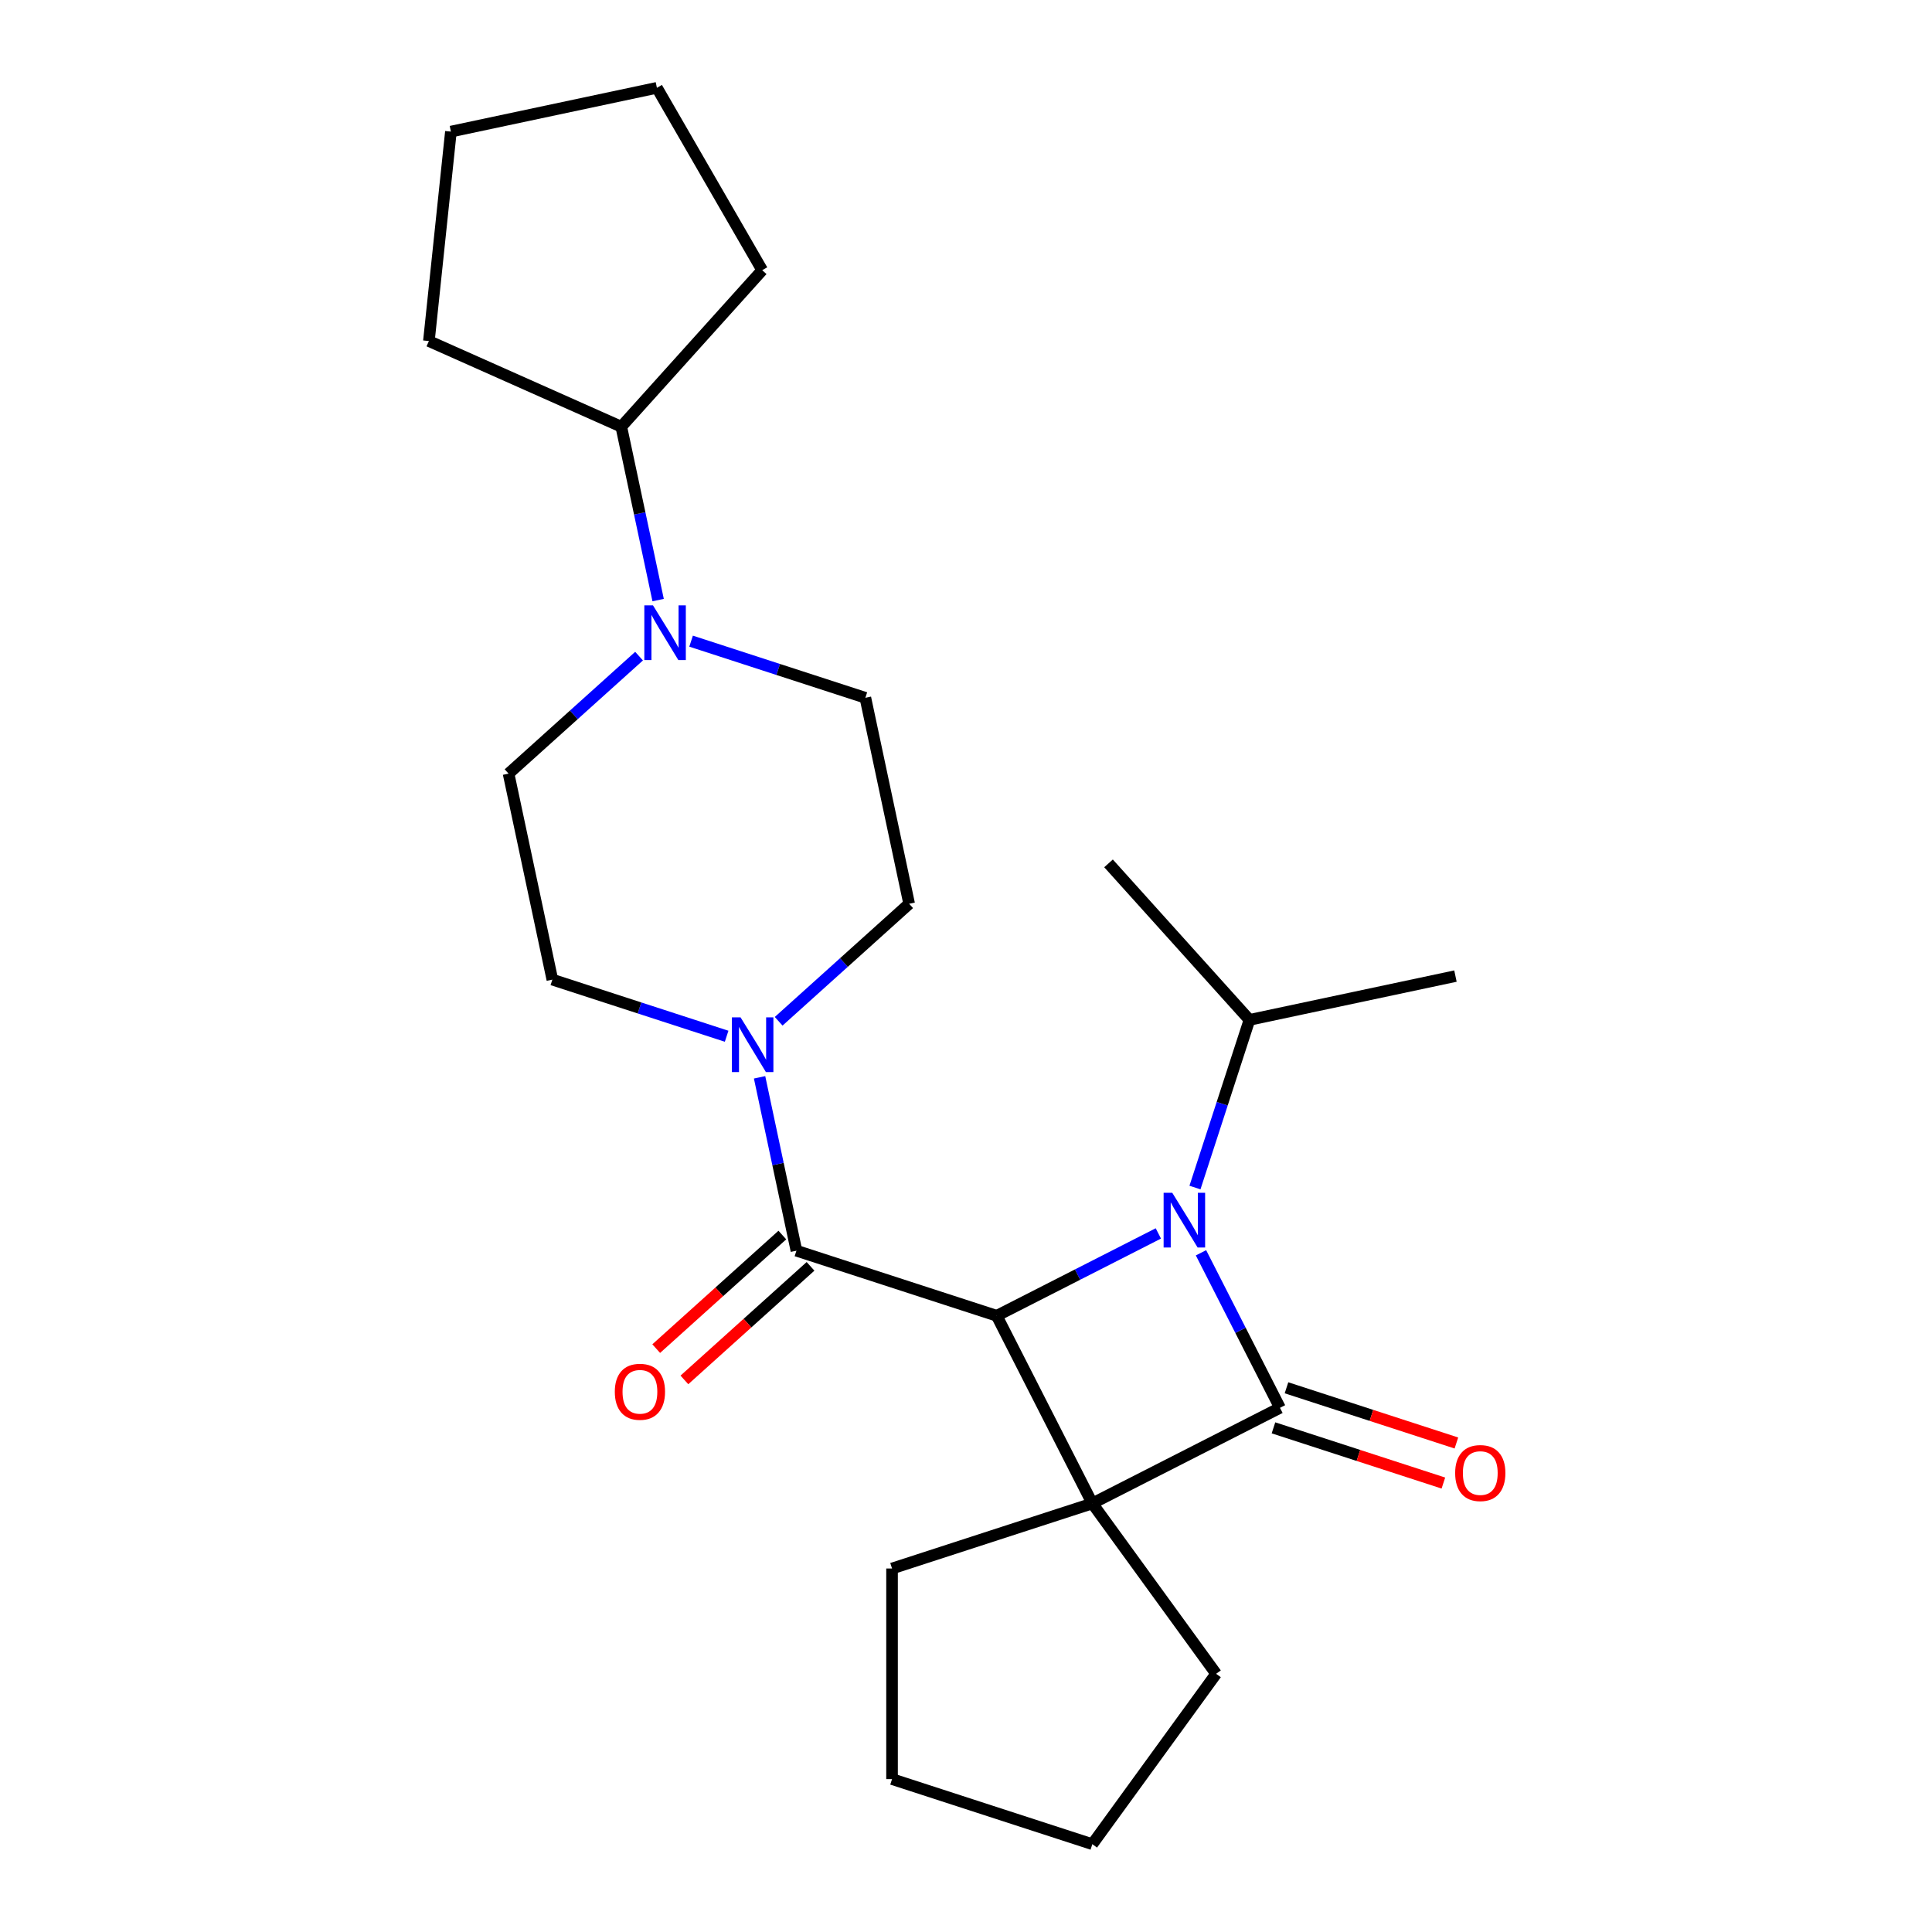 <?xml version='1.0' encoding='iso-8859-1'?>
<svg version='1.1' baseProfile='full'
              xmlns='http://www.w3.org/2000/svg'
                      xmlns:rdkit='http://www.rdkit.org/xml'
                      xmlns:xlink='http://www.w3.org/1999/xlink'
                  xml:space='preserve'
width='1000px' height='1000px' viewBox='0 0 1000 1000'>
<!-- END OF HEADER -->
<rect style='opacity:1.0;fill:#FFFFFF;stroke:none' width='1000' height='1000' x='0' y='0'> </rect>
<path class='bond-0' d='M 565.39,778.17 L 662.516,728.682' style='fill:none;fill-rule:evenodd;stroke:#000000;stroke-width:6px;stroke-linecap:butt;stroke-linejoin:miter;stroke-opacity:1' />
<path class='bond-2' d='M 565.39,778.17 L 515.903,681.045' style='fill:none;fill-rule:evenodd;stroke:#000000;stroke-width:6px;stroke-linecap:butt;stroke-linejoin:miter;stroke-opacity:1' />
<path class='bond-14' d='M 565.39,778.17 L 629.463,866.358' style='fill:none;fill-rule:evenodd;stroke:#000000;stroke-width:6px;stroke-linecap:butt;stroke-linejoin:miter;stroke-opacity:1' />
<path class='bond-15' d='M 565.39,778.17 L 461.72,811.855' style='fill:none;fill-rule:evenodd;stroke:#000000;stroke-width:6px;stroke-linecap:butt;stroke-linejoin:miter;stroke-opacity:1' />
<path class='bond-6' d='M 659.147,739.049 L 703.12,753.337' style='fill:none;fill-rule:evenodd;stroke:#000000;stroke-width:6px;stroke-linecap:butt;stroke-linejoin:miter;stroke-opacity:1' />
<path class='bond-6' d='M 703.12,753.337 L 747.093,767.625' style='fill:none;fill-rule:evenodd;stroke:#FF0000;stroke-width:6px;stroke-linecap:butt;stroke-linejoin:miter;stroke-opacity:1' />
<path class='bond-6' d='M 665.884,718.315 L 709.857,732.603' style='fill:none;fill-rule:evenodd;stroke:#000000;stroke-width:6px;stroke-linecap:butt;stroke-linejoin:miter;stroke-opacity:1' />
<path class='bond-6' d='M 709.857,732.603 L 753.83,746.89' style='fill:none;fill-rule:evenodd;stroke:#FF0000;stroke-width:6px;stroke-linecap:butt;stroke-linejoin:miter;stroke-opacity:1' />
<path class='bond-25' d='M 662.516,728.682 L 642.073,688.562' style='fill:none;fill-rule:evenodd;stroke:#000000;stroke-width:6px;stroke-linecap:butt;stroke-linejoin:miter;stroke-opacity:1' />
<path class='bond-25' d='M 642.073,688.562 L 621.631,648.442' style='fill:none;fill-rule:evenodd;stroke:#0000FF;stroke-width:6px;stroke-linecap:butt;stroke-linejoin:miter;stroke-opacity:1' />
<path class='bond-1' d='M 599.563,638.418 L 557.733,659.731' style='fill:none;fill-rule:evenodd;stroke:#0000FF;stroke-width:6px;stroke-linecap:butt;stroke-linejoin:miter;stroke-opacity:1' />
<path class='bond-1' d='M 557.733,659.731 L 515.903,681.045' style='fill:none;fill-rule:evenodd;stroke:#000000;stroke-width:6px;stroke-linecap:butt;stroke-linejoin:miter;stroke-opacity:1' />
<path class='bond-8' d='M 618.514,614.672 L 632.613,571.279' style='fill:none;fill-rule:evenodd;stroke:#0000FF;stroke-width:6px;stroke-linecap:butt;stroke-linejoin:miter;stroke-opacity:1' />
<path class='bond-8' d='M 632.613,571.279 L 646.713,527.886' style='fill:none;fill-rule:evenodd;stroke:#000000;stroke-width:6px;stroke-linecap:butt;stroke-linejoin:miter;stroke-opacity:1' />
<path class='bond-3' d='M 515.903,681.045 L 412.232,647.36' style='fill:none;fill-rule:evenodd;stroke:#000000;stroke-width:6px;stroke-linecap:butt;stroke-linejoin:miter;stroke-opacity:1' />
<path class='bond-4' d='M 412.232,647.36 L 402.695,602.491' style='fill:none;fill-rule:evenodd;stroke:#000000;stroke-width:6px;stroke-linecap:butt;stroke-linejoin:miter;stroke-opacity:1' />
<path class='bond-4' d='M 402.695,602.491 L 393.157,557.621' style='fill:none;fill-rule:evenodd;stroke:#0000FF;stroke-width:6px;stroke-linecap:butt;stroke-linejoin:miter;stroke-opacity:1' />
<path class='bond-7' d='M 404.938,639.259 L 372.297,668.649' style='fill:none;fill-rule:evenodd;stroke:#000000;stroke-width:6px;stroke-linecap:butt;stroke-linejoin:miter;stroke-opacity:1' />
<path class='bond-7' d='M 372.297,668.649 L 339.656,698.04' style='fill:none;fill-rule:evenodd;stroke:#FF0000;stroke-width:6px;stroke-linecap:butt;stroke-linejoin:miter;stroke-opacity:1' />
<path class='bond-7' d='M 419.526,655.461 L 386.885,684.851' style='fill:none;fill-rule:evenodd;stroke:#000000;stroke-width:6px;stroke-linecap:butt;stroke-linejoin:miter;stroke-opacity:1' />
<path class='bond-7' d='M 386.885,684.851 L 354.244,714.241' style='fill:none;fill-rule:evenodd;stroke:#FF0000;stroke-width:6px;stroke-linecap:butt;stroke-linejoin:miter;stroke-opacity:1' />
<path class='bond-9' d='M 403.033,528.612 L 436.804,498.204' style='fill:none;fill-rule:evenodd;stroke:#0000FF;stroke-width:6px;stroke-linecap:butt;stroke-linejoin:miter;stroke-opacity:1' />
<path class='bond-9' d='M 436.804,498.204 L 470.575,467.797' style='fill:none;fill-rule:evenodd;stroke:#000000;stroke-width:6px;stroke-linecap:butt;stroke-linejoin:miter;stroke-opacity:1' />
<path class='bond-10' d='M 376.103,536.361 L 331,521.706' style='fill:none;fill-rule:evenodd;stroke:#0000FF;stroke-width:6px;stroke-linecap:butt;stroke-linejoin:miter;stroke-opacity:1' />
<path class='bond-10' d='M 331,521.706 L 285.897,507.051' style='fill:none;fill-rule:evenodd;stroke:#000000;stroke-width:6px;stroke-linecap:butt;stroke-linejoin:miter;stroke-opacity:1' />
<path class='bond-5' d='M 330.776,339.612 L 297.005,370.02' style='fill:none;fill-rule:evenodd;stroke:#0000FF;stroke-width:6px;stroke-linecap:butt;stroke-linejoin:miter;stroke-opacity:1' />
<path class='bond-5' d='M 297.005,370.02 L 263.234,400.427' style='fill:none;fill-rule:evenodd;stroke:#000000;stroke-width:6px;stroke-linecap:butt;stroke-linejoin:miter;stroke-opacity:1' />
<path class='bond-13' d='M 340.652,310.603 L 331.115,265.733' style='fill:none;fill-rule:evenodd;stroke:#0000FF;stroke-width:6px;stroke-linecap:butt;stroke-linejoin:miter;stroke-opacity:1' />
<path class='bond-13' d='M 331.115,265.733 L 321.577,220.864' style='fill:none;fill-rule:evenodd;stroke:#000000;stroke-width:6px;stroke-linecap:butt;stroke-linejoin:miter;stroke-opacity:1' />
<path class='bond-26' d='M 357.706,331.863 L 402.809,346.518' style='fill:none;fill-rule:evenodd;stroke:#0000FF;stroke-width:6px;stroke-linecap:butt;stroke-linejoin:miter;stroke-opacity:1' />
<path class='bond-26' d='M 402.809,346.518 L 447.912,361.173' style='fill:none;fill-rule:evenodd;stroke:#000000;stroke-width:6px;stroke-linecap:butt;stroke-linejoin:miter;stroke-opacity:1' />
<path class='bond-18' d='M 646.713,527.886 L 753.337,505.222' style='fill:none;fill-rule:evenodd;stroke:#000000;stroke-width:6px;stroke-linecap:butt;stroke-linejoin:miter;stroke-opacity:1' />
<path class='bond-19' d='M 646.713,527.886 L 573.773,446.879' style='fill:none;fill-rule:evenodd;stroke:#000000;stroke-width:6px;stroke-linecap:butt;stroke-linejoin:miter;stroke-opacity:1' />
<path class='bond-12' d='M 470.575,467.797 L 447.912,361.173' style='fill:none;fill-rule:evenodd;stroke:#000000;stroke-width:6px;stroke-linecap:butt;stroke-linejoin:miter;stroke-opacity:1' />
<path class='bond-11' d='M 285.897,507.051 L 263.234,400.427' style='fill:none;fill-rule:evenodd;stroke:#000000;stroke-width:6px;stroke-linecap:butt;stroke-linejoin:miter;stroke-opacity:1' />
<path class='bond-16' d='M 321.577,220.864 L 221.995,176.527' style='fill:none;fill-rule:evenodd;stroke:#000000;stroke-width:6px;stroke-linecap:butt;stroke-linejoin:miter;stroke-opacity:1' />
<path class='bond-17' d='M 321.577,220.864 L 394.517,139.857' style='fill:none;fill-rule:evenodd;stroke:#000000;stroke-width:6px;stroke-linecap:butt;stroke-linejoin:miter;stroke-opacity:1' />
<path class='bond-21' d='M 629.463,866.358 L 565.39,954.545' style='fill:none;fill-rule:evenodd;stroke:#000000;stroke-width:6px;stroke-linecap:butt;stroke-linejoin:miter;stroke-opacity:1' />
<path class='bond-20' d='M 461.72,811.855 L 461.72,920.861' style='fill:none;fill-rule:evenodd;stroke:#000000;stroke-width:6px;stroke-linecap:butt;stroke-linejoin:miter;stroke-opacity:1' />
<path class='bond-23' d='M 221.995,176.527 L 233.389,68.118' style='fill:none;fill-rule:evenodd;stroke:#000000;stroke-width:6px;stroke-linecap:butt;stroke-linejoin:miter;stroke-opacity:1' />
<path class='bond-22' d='M 394.517,139.857 L 340.014,45.455' style='fill:none;fill-rule:evenodd;stroke:#000000;stroke-width:6px;stroke-linecap:butt;stroke-linejoin:miter;stroke-opacity:1' />
<path class='bond-24' d='M 461.72,920.861 L 565.39,954.545' style='fill:none;fill-rule:evenodd;stroke:#000000;stroke-width:6px;stroke-linecap:butt;stroke-linejoin:miter;stroke-opacity:1' />
<path class='bond-27' d='M 340.014,45.455 L 233.389,68.118' style='fill:none;fill-rule:evenodd;stroke:#000000;stroke-width:6px;stroke-linecap:butt;stroke-linejoin:miter;stroke-opacity:1' />
<path  class='atom-2' d='M 606.768 617.397
L 616.048 632.397
Q 616.968 633.877, 618.448 636.557
Q 619.928 639.237, 620.008 639.397
L 620.008 617.397
L 623.768 617.397
L 623.768 645.717
L 619.888 645.717
L 609.928 629.317
Q 608.768 627.397, 607.528 625.197
Q 606.328 622.997, 605.968 622.317
L 605.968 645.717
L 602.288 645.717
L 602.288 617.397
L 606.768 617.397
' fill='#0000FF'/>
<path  class='atom-5' d='M 383.308 526.576
L 392.588 541.576
Q 393.508 543.056, 394.988 545.736
Q 396.468 548.416, 396.548 548.576
L 396.548 526.576
L 400.308 526.576
L 400.308 554.896
L 396.428 554.896
L 386.468 538.496
Q 385.308 536.576, 384.068 534.376
Q 382.868 532.176, 382.508 531.496
L 382.508 554.896
L 378.828 554.896
L 378.828 526.576
L 383.308 526.576
' fill='#0000FF'/>
<path  class='atom-6' d='M 337.981 313.328
L 347.261 328.328
Q 348.181 329.808, 349.661 332.488
Q 351.141 335.168, 351.221 335.328
L 351.221 313.328
L 354.981 313.328
L 354.981 341.648
L 351.101 341.648
L 341.141 325.248
Q 339.981 323.328, 338.741 321.128
Q 337.541 318.928, 337.181 318.248
L 337.181 341.648
L 333.501 341.648
L 333.501 313.328
L 337.981 313.328
' fill='#0000FF'/>
<path  class='atom-7' d='M 753.187 762.447
Q 753.187 755.647, 756.547 751.847
Q 759.907 748.047, 766.187 748.047
Q 772.467 748.047, 775.827 751.847
Q 779.187 755.647, 779.187 762.447
Q 779.187 769.327, 775.787 773.247
Q 772.387 777.127, 766.187 777.127
Q 759.947 777.127, 756.547 773.247
Q 753.187 769.367, 753.187 762.447
M 766.187 773.927
Q 770.507 773.927, 772.827 771.047
Q 775.187 768.127, 775.187 762.447
Q 775.187 756.887, 772.827 754.087
Q 770.507 751.247, 766.187 751.247
Q 761.867 751.247, 759.507 754.047
Q 757.187 756.847, 757.187 762.447
Q 757.187 768.167, 759.507 771.047
Q 761.867 773.927, 766.187 773.927
' fill='#FF0000'/>
<path  class='atom-8' d='M 318.225 720.379
Q 318.225 713.579, 321.585 709.779
Q 324.945 705.979, 331.225 705.979
Q 337.505 705.979, 340.865 709.779
Q 344.225 713.579, 344.225 720.379
Q 344.225 727.259, 340.825 731.179
Q 337.425 735.059, 331.225 735.059
Q 324.985 735.059, 321.585 731.179
Q 318.225 727.299, 318.225 720.379
M 331.225 731.859
Q 335.545 731.859, 337.865 728.979
Q 340.225 726.059, 340.225 720.379
Q 340.225 714.819, 337.865 712.019
Q 335.545 709.179, 331.225 709.179
Q 326.905 709.179, 324.545 711.979
Q 322.225 714.779, 322.225 720.379
Q 322.225 726.099, 324.545 728.979
Q 326.905 731.859, 331.225 731.859
' fill='#FF0000'/>
</svg>
